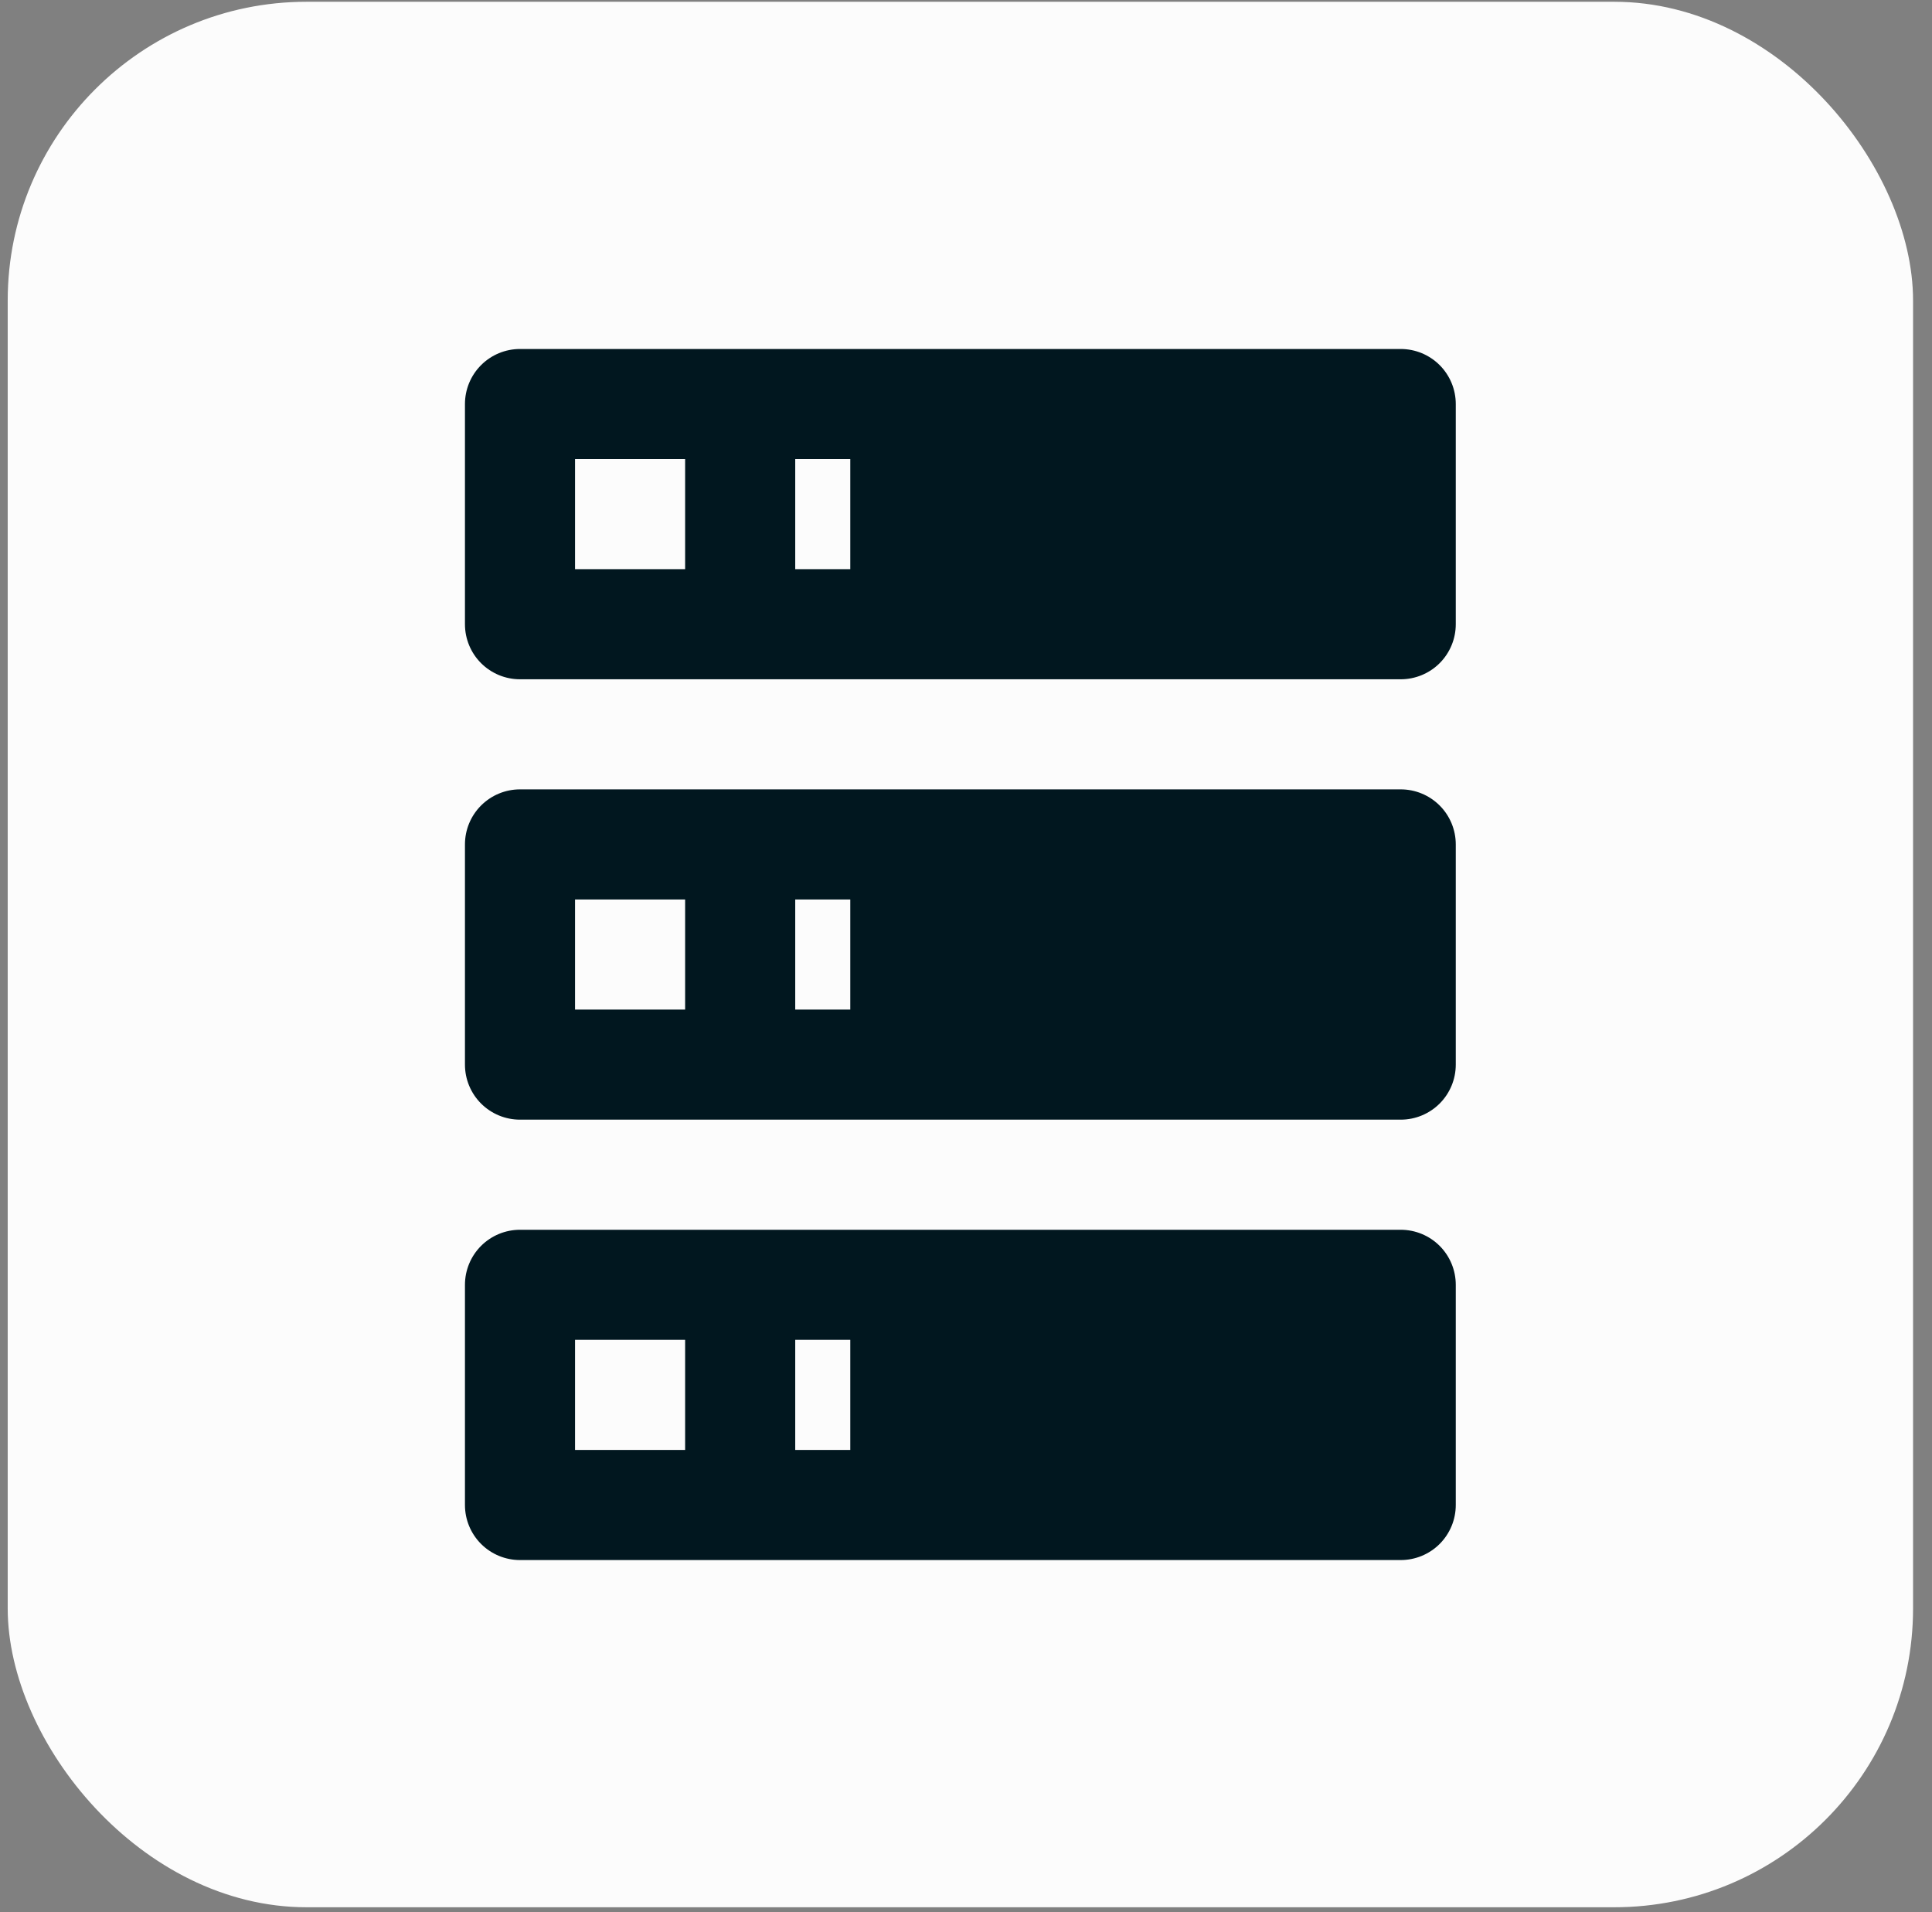 <svg width="97" height="96" viewBox="0 0 97 96" fill="none" xmlns="http://www.w3.org/2000/svg">
<rect x="0" y="0" width="97" height="96" fill="#808080" stroke="none"/>
<rect x="0.387" y="0.089" width="95.662" height="95.664" rx="15" fill="#FCFCFC"/>
<path d="M26.107 17.521H70.326C71.059 17.521 71.762 17.812 72.281 18.331C72.799 18.849 73.09 19.552 73.09 20.285V31.339C73.09 32.072 72.799 32.775 72.281 33.294C71.762 33.812 71.059 34.103 70.326 34.103H26.107C25.375 34.103 24.672 33.812 24.153 33.294C23.635 32.775 23.344 32.072 23.344 31.339V20.285C23.344 19.552 23.635 18.849 24.153 18.331C24.672 17.812 25.375 17.521 26.107 17.521ZM26.107 39.63H70.326C71.059 39.63 71.762 39.922 72.281 40.44C72.799 40.958 73.09 41.661 73.09 42.394V53.449C73.09 54.182 72.799 54.885 72.281 55.403C71.762 55.921 71.059 56.212 70.326 56.212H26.107C25.375 56.212 24.672 55.921 24.153 55.403C23.635 54.885 23.344 54.182 23.344 53.449V42.394C23.344 41.661 23.635 40.958 24.153 40.44C24.672 39.922 25.375 39.63 26.107 39.63ZM26.107 61.74H70.326C71.059 61.74 71.762 62.031 72.281 62.549C72.799 63.068 73.09 63.771 73.09 64.504V75.558C73.09 76.291 72.799 76.994 72.281 77.513C71.762 78.031 71.059 78.322 70.326 78.322H26.107C25.375 78.322 24.672 78.031 24.153 77.513C23.635 76.994 23.344 76.291 23.344 75.558V64.504C23.344 63.771 23.635 63.068 24.153 62.549C24.672 62.031 25.375 61.74 26.107 61.74ZM39.926 28.576H42.69V23.048H39.926V28.576ZM39.926 50.685H42.69V45.158H39.926V50.685ZM39.926 72.795H42.69V67.267H39.926V72.795ZM28.871 23.048V28.576H34.398V23.048H28.871ZM28.871 45.158V50.685H34.398V45.158H28.871ZM28.871 67.267V72.795H34.398V67.267H28.871Z" fill="#01171F"/>
</svg>

